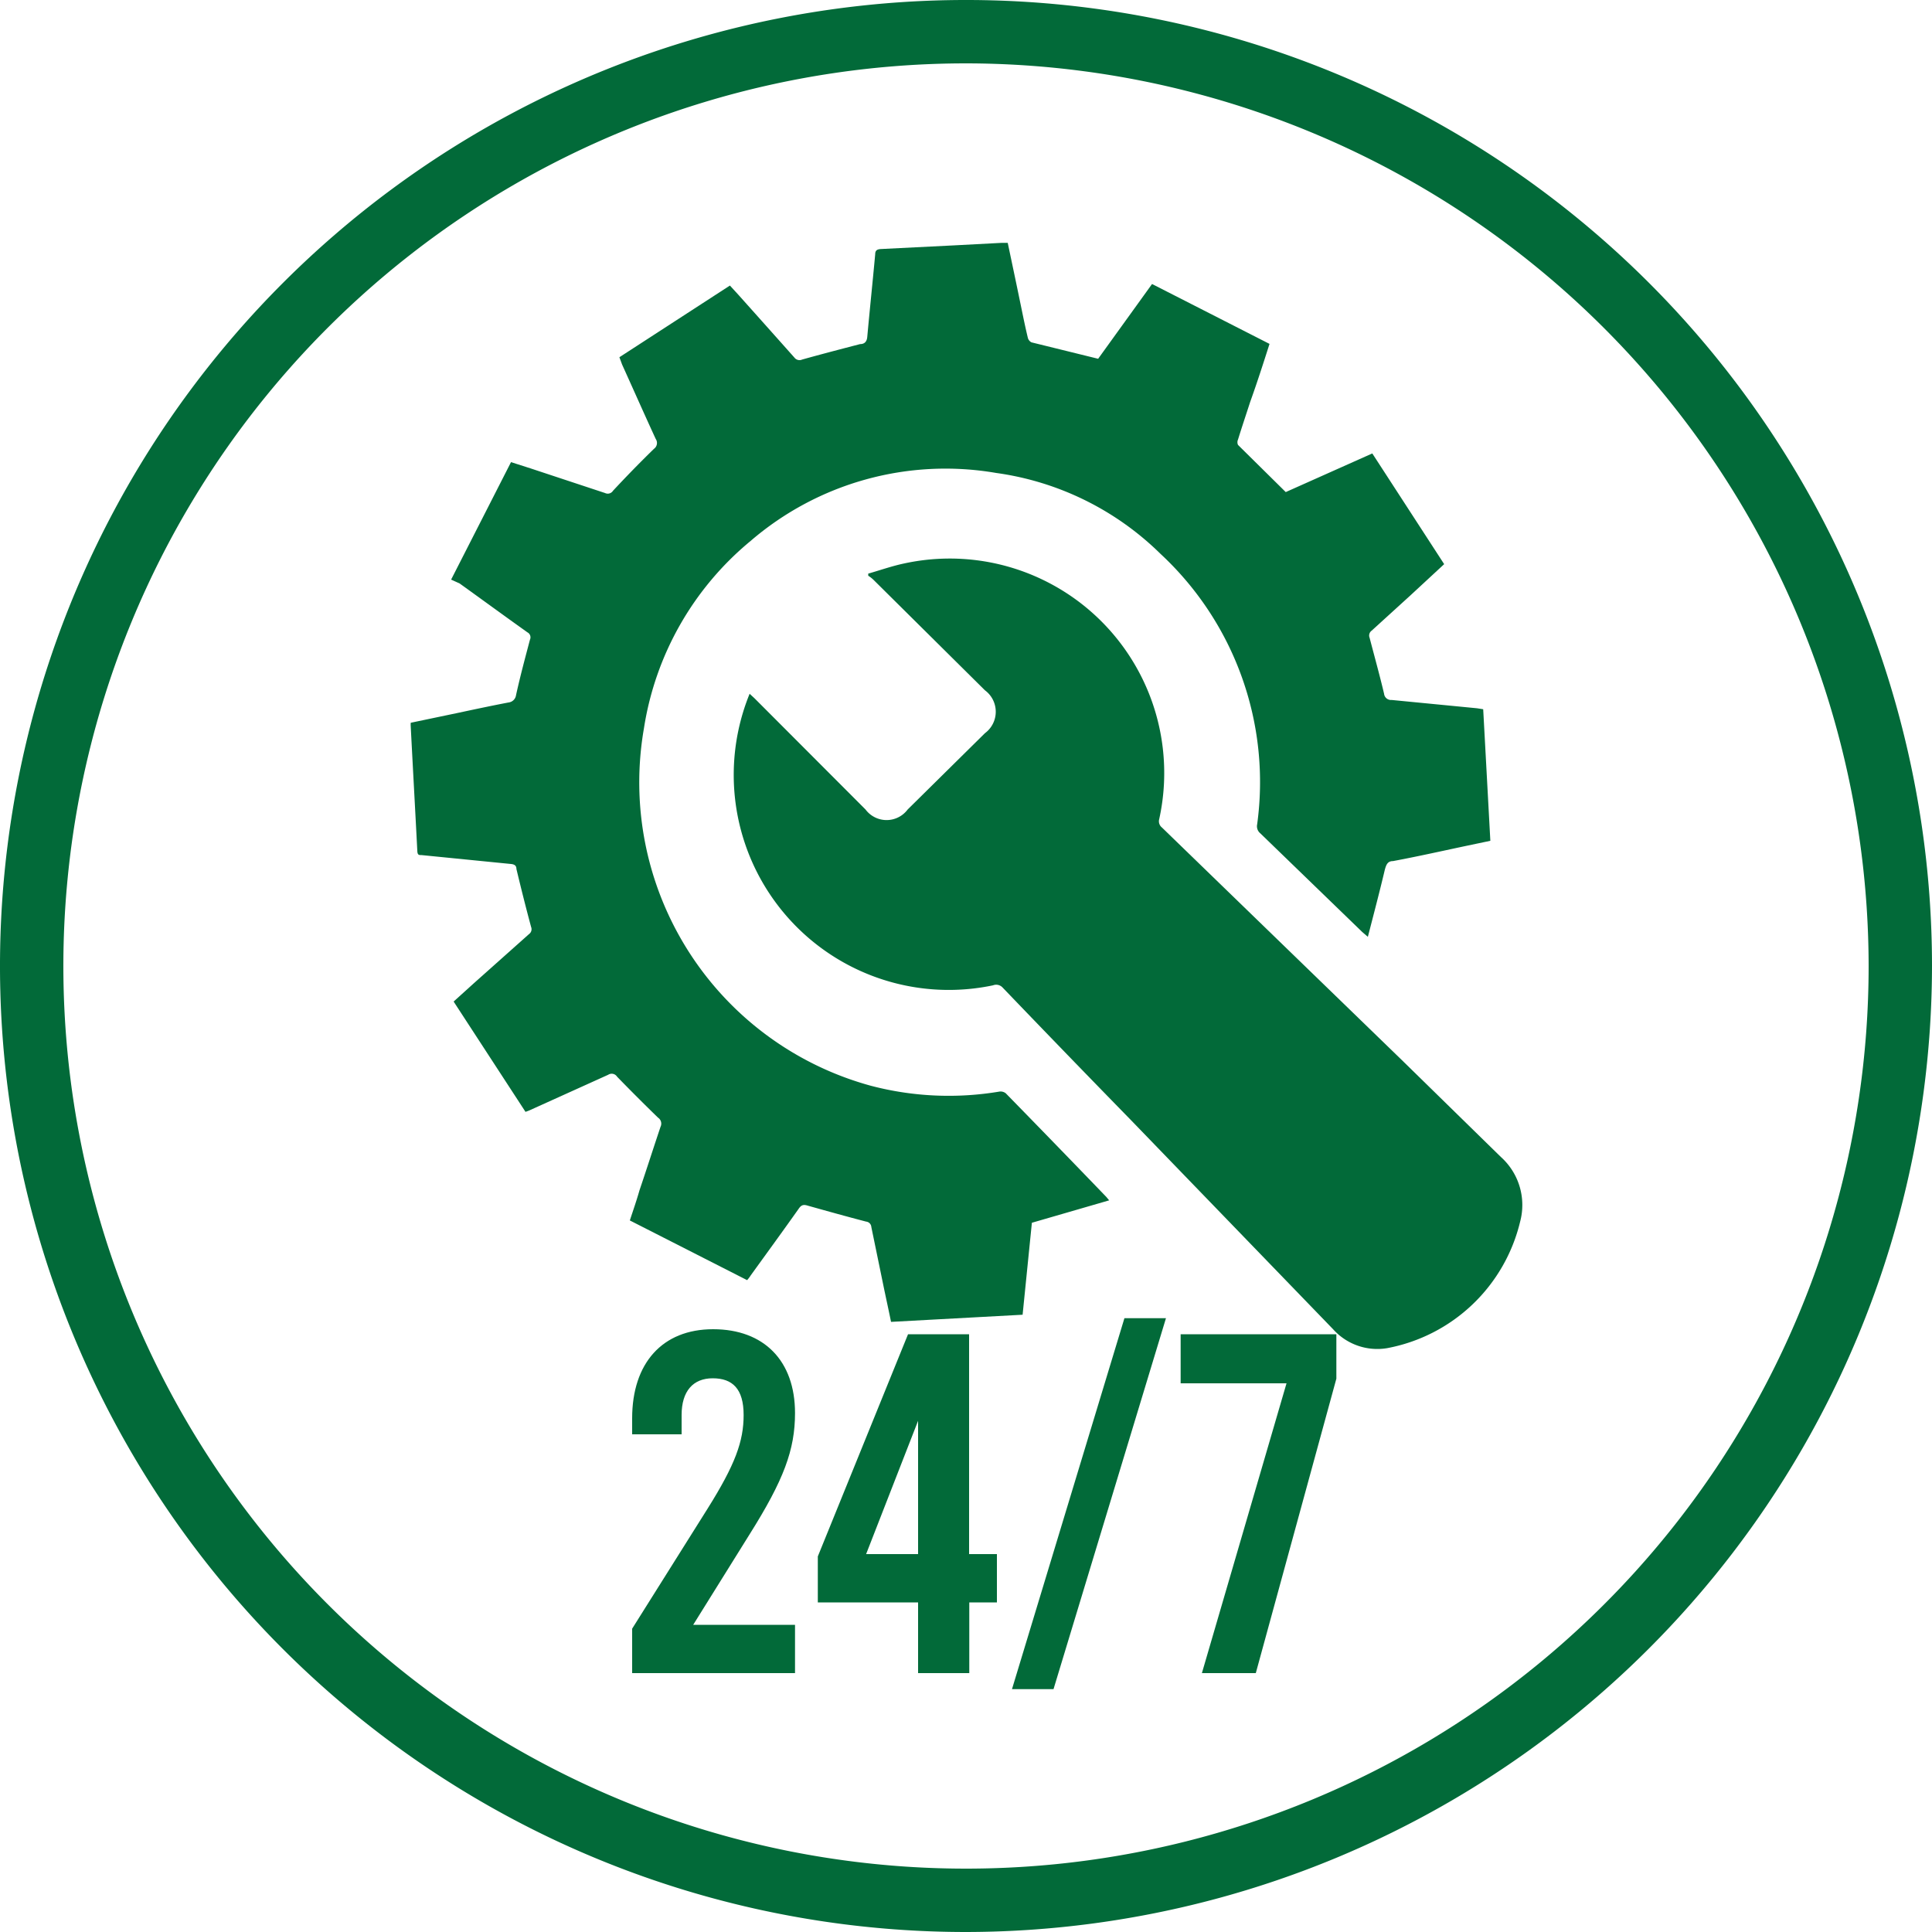 <svg xmlns="http://www.w3.org/2000/svg" viewBox="0 0 100 100"><defs><style>.a{fill:#026a39;}</style></defs><path class="a" d="M50,100a50,50,0,1,1,50-50A50.06,50.06,0,0,1,50,100ZM50,3.28A46.72,46.72,0,1,0,96.72,50,46.77,46.77,0,0,0,50,3.28Z"/><path class="a" d="M32.06,18.49l5.72-3.71.44.48q1.45,1.62,2.9,3.25a.33.33,0,0,0,.4.1c1-.28,2-.54,3-.8.22,0,.35-.12.37-.38.13-1.43.28-2.85.41-4.27,0-.21.11-.26.3-.27l3.79-.19,2.46-.13h.31c.21,1,.41,1.94.61,2.91.14.67.27,1.34.43,2a.36.36,0,0,0,.19.24l3.45.85,2.79-3.87,6.08,3.1c-.32,1-.64,2-1,3-.21.65-.43,1.3-.63,1.95a.33.33,0,0,0,0,.28l2.47,2.44,4.48-2,3.72,5.73L73,30.82l-2,1.82a.31.31,0,0,0-.11.37c.26,1,.52,1.93.75,2.9a.36.36,0,0,0,.39.32l4.42.43.32.05.37,6.81-1.38.29c-1.22.26-2.43.53-3.66.76-.28,0-.35.19-.42.44-.27,1.14-.57,2.28-.88,3.48l-.29-.25-5.28-5.11a.47.47,0,0,1-.16-.46,16.11,16.11,0,0,0-5-14,15.06,15.06,0,0,0-8.51-4.19A15.46,15.46,0,0,0,38.85,28a15.69,15.69,0,0,0-5.52,9.7,16.28,16.28,0,0,0,11.75,18.5,15.87,15.87,0,0,0,6.65.3.43.43,0,0,1,.33.09q2.61,2.67,5.2,5.36l.15.18-4,1.16-.48,4.76-6.81.37c-.14-.69-.29-1.36-.42-2l-.6-2.91a.3.3,0,0,0-.27-.28c-1-.26-2-.54-3-.82-.22-.07-.34-.06-.48.14-.82,1.16-1.66,2.31-2.49,3.46a1.84,1.84,0,0,1-.19.25l-6.07-3.09c.17-.52.34-1,.5-1.56.37-1.09.72-2.19,1.09-3.29a.37.37,0,0,0-.13-.47c-.72-.7-1.42-1.4-2.12-2.12a.33.33,0,0,0-.46-.1l-4.07,1.84-.21.08-3.72-5.71,1.05-.95,2.85-2.54a.31.31,0,0,0,.11-.37c-.27-1-.52-2-.76-3,0-.16-.08-.24-.28-.26l-4.62-.46c-.15,0-.22,0-.23-.22-.11-2.14-.23-4.29-.34-6.43a1.33,1.33,0,0,1,0-.2l2.39-.5c.89-.19,1.78-.38,2.67-.55a.44.44,0,0,0,.39-.38c.22-1,.47-1.92.72-2.87a.29.29,0,0,0-.13-.38c-1.18-.84-2.34-1.69-3.51-2.53L23.35,30l3.1-6.08,1,.32,3.87,1.28a.32.32,0,0,0,.41-.12c.69-.74,1.39-1.46,2.12-2.17a.37.37,0,0,0,.09-.51c-.59-1.28-1.16-2.57-1.74-3.85Z"/><path class="a" d="M38.8,35.91l.25.23L44.8,41.9a1.36,1.36,0,0,0,2.18,0l4-3.95a1.38,1.38,0,0,0,0-2.22L45.2,30a1.64,1.64,0,0,0-.26-.2l0-.11c.63-.18,1.25-.4,1.88-.53A11.1,11.1,0,0,1,60,42.4a.41.41,0,0,0,.14.43L72.57,54.88l5.11,5a3.34,3.34,0,0,1,1,3.36,8.73,8.73,0,0,1-6.88,6.54A3.07,3.07,0,0,1,69,68.8Q63.79,63.41,58.56,58q-3.35-3.43-6.67-6.89A.45.45,0,0,0,51.4,51,11.13,11.13,0,0,1,38.8,35.91Z"/><path class="a" d="M35.88,84.1h5.27v2.5H32.72V84.3l3.89-6.19c1.45-2.31,1.88-3.51,1.88-4.87s-.58-1.9-1.6-1.9-1.61.67-1.61,1.9v1H32.72v-.83c0-2.85,1.56-4.61,4.19-4.61s4.24,1.63,4.24,4.34c0,1.9-.58,3.46-2.36,6.29Z"/><path class="a" d="M51.6,82.94H50.17V86.6H47.52V82.94H42.33V80.56L47,69.06h3.16V80.44H51.6Zm-4.08-2.5v-6.9l-2.69,6.9Z"/><path class="a" d="M58.2,68.23h2.15l-5.82,19.2H52.38Z"/><path class="a" d="M69.17,69.06v2.3L65,86.6H62.21l4.38-15H61.11V69.06Z"/></svg>